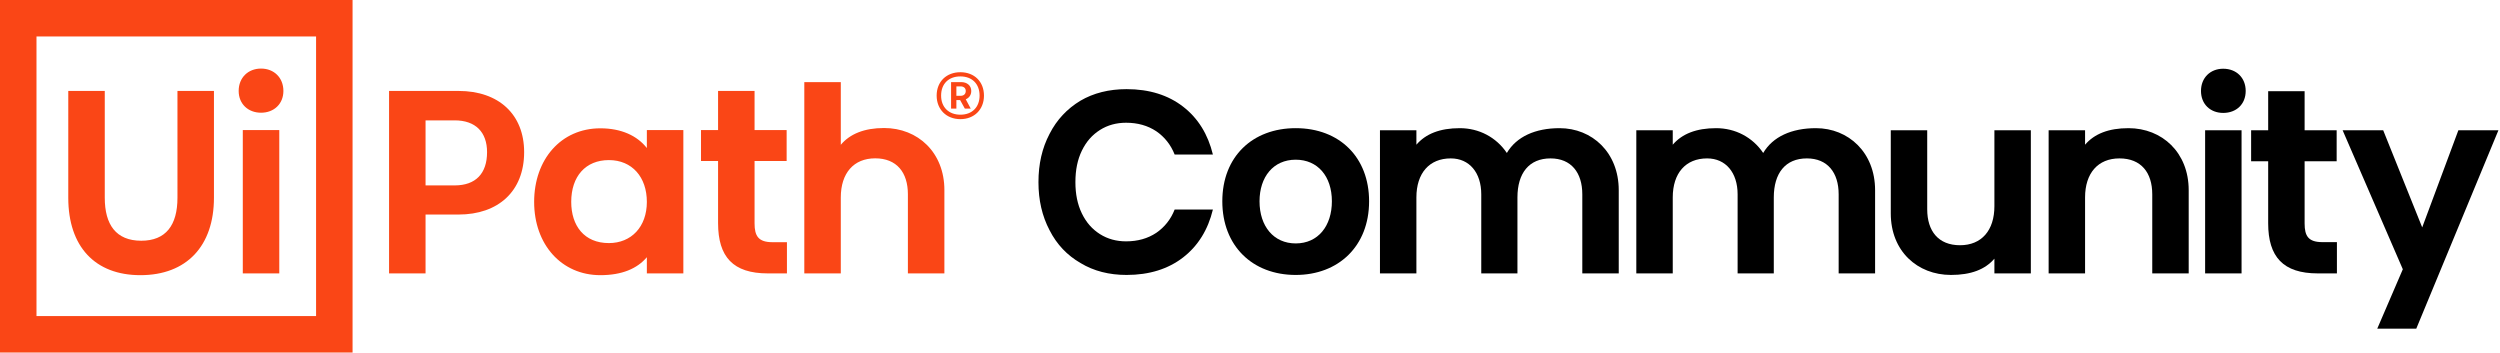 <?xml version="1.0" encoding="UTF-8"?>
<svg xmlns="http://www.w3.org/2000/svg" xmlns:i="http://ns.adobe.com/AdobeIllustrator/10.0/" viewBox="0 0 780 110">
  <defs>
    <style>
      .cls-1 {
        fill: #fa4616;
      }
    </style>
  </defs>
  
  <g>
    <g id="uipath-community-lockup-digital-rgb-orange">
      <g id="uipath-community-lockup-digital-rgb-orange-2">
        <g id="uipath-corporate-logo-digital-rgb-orange-preferred">
          <path id="UiPath" class="cls-1" d="M0,0h110v110H0V0ZM11.386,98.614h87.229V11.386H11.386v87.228ZM55.367,28.372h11.386v33.33c0,15.058-8.539,24.149-22.955,24.149-14.141,0-22.496-8.907-22.496-24.149V28.372h11.386v33.33c0,8.356,3.489,13.405,11.385,13.405,7.621,0,11.294-4.774,11.294-13.405V28.372ZM88.422,28.372c0,4.04-2.938,6.795-6.977,6.795-4.04,0-6.978-2.754-6.978-6.795,0-4.132,2.938-6.978,6.978-6.978,4.039,0,6.977,2.846,6.977,6.978ZM75.751,40.584h11.386v44.716h-11.386v-44.716ZM163.531,47.471c0,12.212-8.08,19.466-20.476,19.466h-10.283v18.364h-11.386V28.372h21.669c12.58,0,20.476,7.346,20.476,19.098ZM151.962,47.471c0-6.244-3.581-9.917-10.1-9.917h-9.09v20.292h9.09c6.519,0,10.1-3.673,10.1-10.376ZM201.819,40.584h11.386v44.716h-11.386v-5.05c-3.03,3.581-7.804,5.601-14.507,5.601-12.12,0-20.659-9.55-20.659-22.863,0-13.222,8.356-22.955,20.659-22.955,6.519,0,11.478,2.296,14.507,6.152v-5.601ZM201.819,62.988c0-7.713-4.591-13.039-11.844-13.039s-11.753,5.05-11.753,13.039c0,7.437,4.04,12.854,11.753,12.854,6.978,0,11.844-5.05,11.844-12.854ZM241.027,75.567h4.499v9.733h-5.969c-10.835,0-15.518-5.141-15.518-15.701v-19.374h-5.325v-9.641h5.325v-12.212h11.386v12.212h10.008v9.641h-10.008v19.465c0,3.949,1.193,5.876,5.601,5.876ZM294.649,59.315v25.985h-11.385v-24.699c0-6.795-3.49-11.202-10.193-11.202-6.702,0-10.742,4.591-10.742,12.212v23.69h-11.385V25.618h11.385v19.558c2.846-3.397,7.345-5.234,13.498-5.234,10.559,0,18.823,7.621,18.823,19.373Z"/>
          <path id="R" class="cls-1" d="M299.64,37.173c-4.396,0-7.404-3.066-7.404-7.341,0-4.416,3.109-7.3,7.404-7.3,4.355,0,7.36,2.945,7.36,7.3,0,4.336-3.025,7.341-7.36,7.341ZM299.64,23.841c-3.681,0-6.013,2.312-6.013,5.991,0,3.681,2.455,5.952,6.013,5.952,3.701,0,5.991-2.395,5.991-5.952,0-3.66-2.332-5.991-5.991-5.991ZM301.317,30.978l1.554,2.903h-1.842l-1.471-2.659h-1.166v2.659h-1.655v-8.262h3.168c1.801,0,3.129,1.064,3.129,2.76,0,1.268-.674,2.169-1.716,2.598ZM298.391,29.895h1.309c.962,0,1.617-.533,1.617-1.515,0-.899-.654-1.43-1.617-1.43h-1.309v2.945Z"/>
        </g>
        <g id="community">
          <path d="M369.151,33.295c4.676,3.628,7.74,8.627,9.271,14.916h-11.933c-1.209-3.063-3.145-5.482-5.725-7.256-2.66-1.774-5.805-2.661-9.434-2.661-2.983,0-5.725.726-8.144,2.258-2.418,1.532-4.272,3.628-5.644,6.45-1.37,2.822-2.016,6.046-2.016,9.836,0,3.709.646,6.934,2.016,9.756,1.371,2.821,3.226,4.918,5.644,6.45,2.419,1.531,5.16,2.257,8.144,2.257,3.629,0,6.773-.887,9.434-2.66,2.58-1.774,4.516-4.192,5.725-7.257h11.933c-1.531,6.289-4.596,11.288-9.271,14.916-4.677,3.628-10.562,5.482-17.658,5.482-5.401,0-10.239-1.209-14.352-3.709-4.192-2.418-7.417-5.805-9.675-10.239-2.339-4.435-3.467-9.434-3.467-14.996,0-5.645,1.128-10.643,3.467-15.078,2.258-4.434,5.482-7.821,9.595-10.32,4.111-2.418,8.949-3.628,14.432-3.628,7.096,0,12.981,1.854,17.658,5.482Z"/>
          <path d="M427.159,62.805c0,14.029-9.595,22.979-22.898,22.979-13.545,0-22.898-9.11-22.898-22.979,0-13.948,9.434-22.817,22.898-22.817,13.707,0,22.898,9.111,22.898,22.817ZM392.973,62.805c0,7.821,4.435,13.143,11.288,13.143,7.015,0,11.288-5.482,11.288-13.143,0-7.82-4.435-12.98-11.288-12.98-7.015,0-11.288,5.401-11.288,12.98Z"/>
          <path d="M505.048,59.338v25.962h-11.368v-24.672c0-6.772-3.467-11.207-9.917-11.207-6.692,0-10.32,4.596-10.32,12.175v23.704h-11.288v-24.672c0-6.772-3.709-11.207-9.514-11.207-6.692,0-10.724,4.596-10.724,12.175v23.704h-11.369v-44.667h11.369v4.515c2.902-3.387,7.337-5.16,13.545-5.16,5.967,0,11.369,2.822,14.675,7.74,2.983-5.08,8.869-7.74,16.447-7.74,10.159,0,18.464,7.579,18.464,19.35Z"/>
          <path d="M585.029,59.338v25.962h-11.368v-24.672c0-6.772-3.467-11.207-9.917-11.207-6.692,0-10.32,4.596-10.32,12.175v23.704h-11.288v-24.672c0-6.772-3.709-11.207-9.514-11.207-6.692,0-10.724,4.596-10.724,12.175v23.704h-11.368v-44.667h11.368v4.515c2.902-3.387,7.337-5.16,13.545-5.16,5.967,0,11.369,2.822,14.675,7.74,2.982-5.08,8.869-7.74,16.447-7.74,10.159,0,18.464,7.579,18.464,19.35Z"/>
          <path d="M633.622,40.633v44.667h-11.368v-4.596c-2.902,3.387-7.337,5.079-13.545,5.079-10.482,0-18.786-7.417-18.786-19.188v-25.962h11.368v24.672c0,6.772,3.467,11.207,10.239,11.207,6.692,0,10.724-4.596,10.724-12.175v-23.704h11.368Z"/>
          <path d="M682.873,59.338v25.962h-11.368v-24.672c0-6.772-3.467-11.207-10.239-11.207-6.692,0-10.724,4.596-10.724,12.175v23.704h-11.369v-44.667h11.369v4.515c2.902-3.387,7.337-5.16,13.545-5.16,10.481,0,18.786,7.579,18.786,19.35Z"/>
          <path d="M686.708,28.377c0-4.112,2.902-6.934,6.934-6.934,4.112,0,7.015,2.822,7.015,6.934,0,4.112-2.902,6.853-7.015,6.853-4.031,0-6.934-2.741-6.934-6.853ZM699.366,40.633v44.667h-11.369v-44.667h11.369Z"/>
          <path d="M729.118,75.544v9.756h-5.967c-10.804,0-15.48-5.16-15.48-15.642v-19.35h-5.321v-9.675h5.321v-12.175h11.368v12.175h9.998v9.675h-9.998v19.43c0,3.951,1.21,5.806,5.563,5.806h4.516Z"/>
          <path d="M749.68,84.01l-18.786-43.377h12.658l12.175,30.315,11.288-30.315h12.497l-25.64,61.921h-12.174l7.981-18.544Z"/>
        </g>
      </g>
    </g>
  </g>
</svg>
